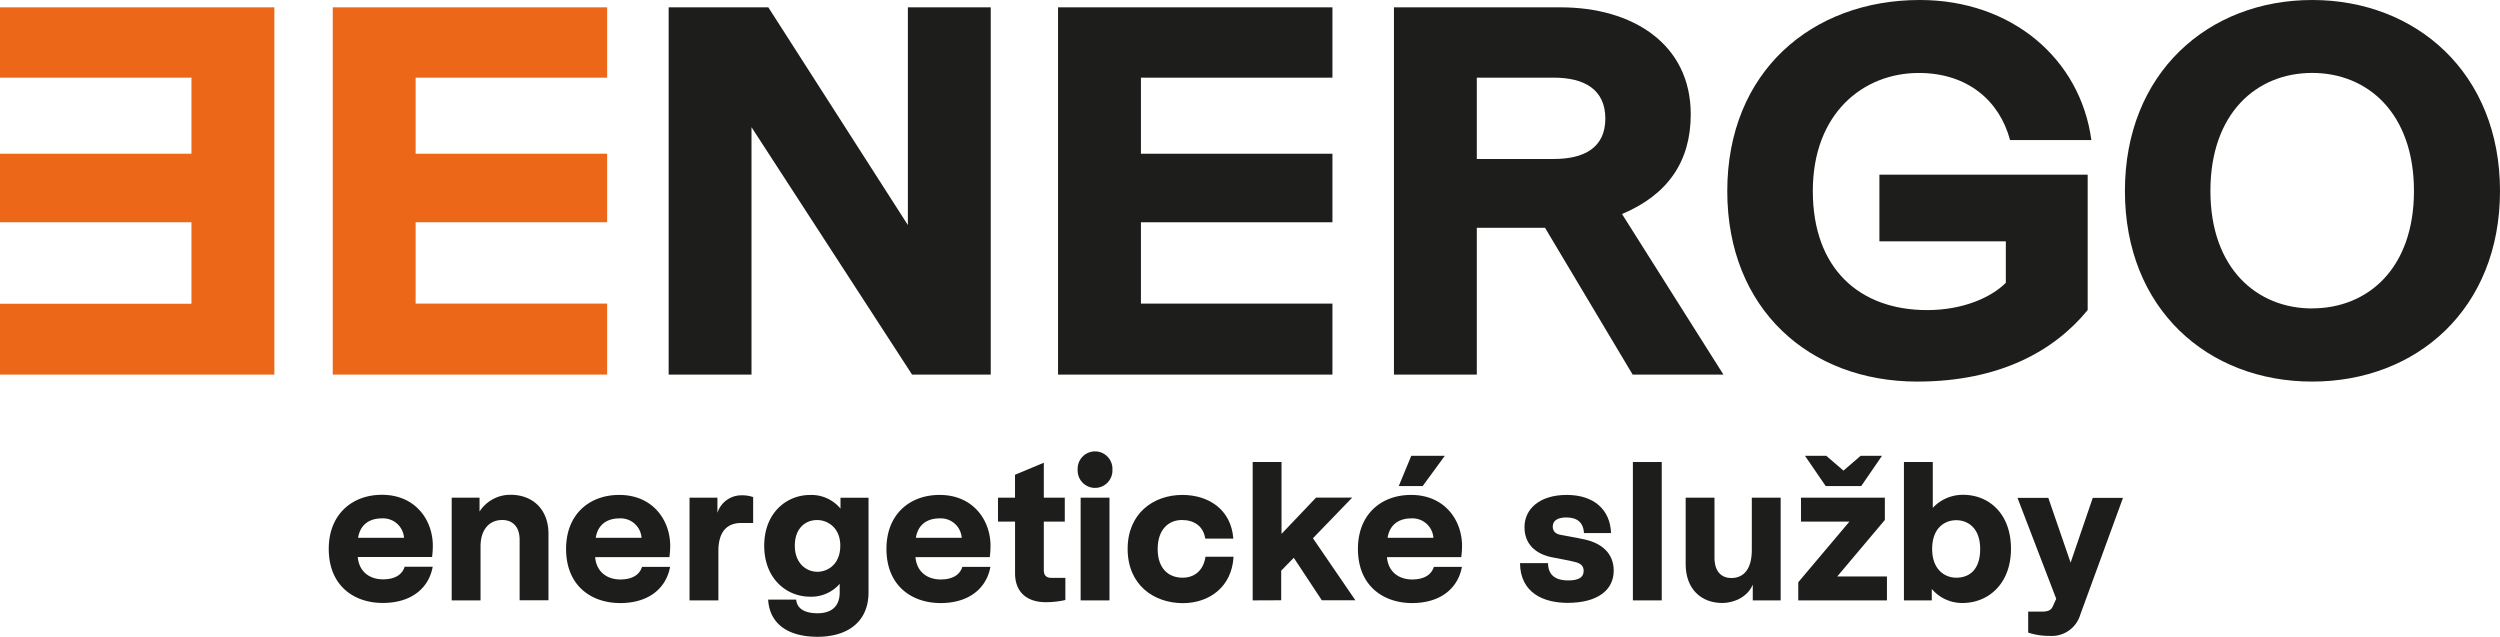 <svg id="Vrstva_1" data-name="Vrstva 1" xmlns="http://www.w3.org/2000/svg" viewBox="0 0 596.2 151.85"><defs><style>.cls-1{fill:#1d1d1b;}.cls-2{fill:#ec6717;}</style></defs><path class="cls-1" d="M78.4,130.89C78.4,122.64,84,118,91.07,118c8.06,0,12.15,6.07,12.15,12.15a21.51,21.51,0,0,1-.18,2.69H85.32c.33,3.67,3,5.32,6,5.32,2.83,0,4.57-1.08,5.18-3h6.69c-.89,4.9-4.85,8.63-11.91,8.63C84.43,143.8,78.4,139.7,78.4,130.89Zm17.95-2.64A5,5,0,0,0,91,123.63c-2.78,0-5.08,1.37-5.6,4.62Z"/><path class="cls-1" d="M107.72,118.69h6.64V122a8.7,8.7,0,0,1,7.44-4c5.19,0,9,3.44,9,9.28v15.87h-6.88V128.77c0-3.44-1.93-4.76-4.14-4.76-3.16,0-5.18,2.35-5.18,6.31v12.86h-6.88Z"/><path class="cls-1" d="M135,130.89c0-8.25,5.56-12.86,12.67-12.86,8.06,0,12.16,6.07,12.16,12.15a21.3,21.3,0,0,1-.19,2.69H141.93c.33,3.67,3,5.32,6,5.32,2.82,0,4.57-1.08,5.18-3h6.69c-.9,4.9-4.85,8.63-11.92,8.63C141,143.8,135,139.7,135,130.89ZM153,128.25a5,5,0,0,0-5.32-4.62c-2.78,0-5.09,1.37-5.61,4.62Z"/><path class="cls-1" d="M164.44,118.69h6.65v3.62a6,6,0,0,1,5.7-4.19,8.18,8.18,0,0,1,2.82.42v6.18h-2.82c-3.3,0-5.47,1.93-5.47,6.73v11.73h-6.88Z"/><path class="cls-1" d="M183.19,143h6.69c.19,2.27,2.22,3.25,5.09,3.25,3.2,0,5.28-1.55,5.28-4.94v-2.07a9,9,0,0,1-7.07,3.06c-5.6,0-10.93-4.29-10.93-12.16s5.37-12.1,10.93-12.1a9,9,0,0,1,7.26,3.25v-2.59h6.69v22.56c0,7-4.95,10.6-12.16,10.6S183.52,148.65,183.19,143Zm11.69-6.64c2.63,0,5.51-1.88,5.51-6.22s-3.06-6.12-5.51-6.12c-2.78,0-5.33,1.93-5.33,6.12S192.29,136.35,194.88,136.35Z"/><path class="cls-1" d="M211.4,130.89c0-8.25,5.56-12.86,12.67-12.86,8.06,0,12.15,6.07,12.15,12.15a21.51,21.51,0,0,1-.18,2.69H218.32c.33,3.67,3,5.32,6,5.32,2.83,0,4.57-1.08,5.18-3h6.69c-.89,4.9-4.85,8.63-11.91,8.63C217.43,143.8,211.4,139.7,211.4,130.89Zm17.95-2.64a5,5,0,0,0-5.33-4.62c-2.78,0-5.09,1.37-5.6,4.62Z"/><path class="cls-1" d="M242.07,136.73V124.39H238v-5.7h4.06v-5.47l6.87-2.87v8.34h5v5.7h-5v11.54c0,1.18.47,1.88,1.84,1.88h3.3v5.28a20.87,20.87,0,0,1-4.67.52C244.85,143.61,242.07,141.16,242.07,136.73Z"/><path class="cls-1" d="M257,112a4.15,4.15,0,1,1,8.29,0,4.15,4.15,0,1,1-8.29,0Zm.71,6.69h6.88v24.49h-6.88Z"/><path class="cls-1" d="M268.92,130.89c0-8.48,6.17-12.86,13.05-12.86,6.22,0,11.63,3.44,12.15,10.41h-6.69c-.47-3.06-2.78-4.43-5.56-4.43-3.11,0-5.79,2.17-5.79,6.92s2.68,6.84,5.93,6.84c2.88,0,5-1.75,5.47-5h6.69c-.38,7.16-5.75,11.07-12.11,11.07C275.09,143.8,268.92,139.46,268.92,130.89Z"/><path class="cls-1" d="M298.74,143.18v-33h6.88v17.14l8.24-8.66h8.62l-9.37,9.7,10.12,14.79h-8l-6.69-10.13-3,3.07v7.06Z"/><path class="cls-1" d="M323.84,130.89c0-8.25,5.56-12.86,12.67-12.86,8.06,0,12.16,6.07,12.16,12.15a21.3,21.3,0,0,1-.19,2.69H330.76c.33,3.67,3,5.32,6,5.32,2.83,0,4.57-1.08,5.19-3h6.69c-.9,4.9-4.86,8.63-11.92,8.63C329.87,143.8,323.84,139.7,323.84,130.89Zm18-2.64a5,5,0,0,0-5.33-4.62c-2.77,0-5.08,1.37-5.6,4.62Zm-5.28-19.55h8l-5.28,7.21h-5.7Z"/><path class="cls-1" d="M374,138.42c2.5,0,3.67-.75,3.67-2.26,0-1.17-.66-1.79-2-2.12-1.74-.47-3.53-.7-5.7-1.17-3.77-.8-6.41-3.11-6.41-7.16,0-4.24,3.49-7.68,10.08-7.68s10.37,3.62,10.56,9.09h-6.46c-.14-2.55-1.65-3.72-4.19-3.72-2.07,0-3.25.75-3.25,2.16,0,1.14.7,1.79,1.93,2,1.6.33,3.11.52,5.61,1.08,4.24.9,7,3.4,7,7.45,0,4.57-3.76,7.68-11,7.68-5.61,0-11.26-2.27-11.35-9.47h6.68C369.2,136.92,370.67,138.42,374,138.42Z"/><path class="cls-1" d="M396.29,143.18h-6.88v-33h6.88Z"/><path class="cls-1" d="M402,134.56V118.69h6.87V133c0,3.44,1.79,4.85,4,4.85,3.16,0,4.9-2.4,4.9-6.64V118.69h6.88v24.49h-6.65v-3.77c-1.22,3-4.56,4.39-7.25,4.39C405.67,143.8,402,140.45,402,134.56Z"/><path class="cls-1" d="M450,143.18H428.85v-4.33l12.2-14.46H429.5v-5.7h20V124l-11.36,13.48H450ZM435.53,108.7l4.1,3.53,4.1-3.53h5.09l-4.95,7.21h-8.48l-4.94-7.21Z"/><path class="cls-1" d="M460.69,140.45v2.73h-6.64v-33h6.88v10.93a9.81,9.81,0,0,1,7.2-3.11c6.27,0,11.45,4.57,11.45,12.86S474.26,143.8,468,143.8A9.48,9.48,0,0,1,460.69,140.45Zm5.84-2.68c3.21,0,5.7-2,5.7-6.84,0-5.08-3-6.87-5.7-6.87s-5.75,1.79-5.75,6.87C460.78,135.79,463.75,137.77,466.53,137.77Z"/><path class="cls-1" d="M483.68,150.86v-5h3.06c1.46,0,2.35-.19,2.82-1.27l.81-1.79-9.24-24.07h7.35l5.32,15.45,5.28-15.45h7.21l-10.18,27.84a7.09,7.09,0,0,1-7.3,5.08A16,16,0,0,1,483.68,150.86Z"/><path class="cls-2" d="M144.79,89.33H79.36V1.75h65.43V18.52H99.12V36.66h45.67V53H99.12v19.4h45.67Z"/><path class="cls-1" d="M236.27,89.33H217.51l-38.29-59V89.33H159.46V1.75h23.77l33.28,51.92V1.75h19.76Z"/><path class="cls-1" d="M317.76,89.33H252.32V1.75h65.44V18.52H272.09V36.66h45.67V53H272.09v19.4h45.67Z"/><path class="cls-1" d="M332.43,1.75h39.78c17,0,31,8.63,31,25.52,0,11.14-5.38,19.14-16.39,23.77L411,89.33H389.35l-20.89-35H352.19v35H332.43Zm19.76,36.16h18.39c7.14,0,12.26-2.63,12.26-9.64s-5.12-9.75-12.26-9.75H352.19Z"/><path class="cls-1" d="M497.87,41.66V73.94C490,83.57,477,91,457.21,91c-25.65,0-45.29-17.26-45.29-45.41C411.92,17.14,432.06,0,457.84,0c21.89,0,38.28,14,40.91,33.4H479.36c-2.51-9.38-10.14-16-21.77-16-13.26,0-25.27,9.63-25.27,28.15s11.13,28.4,27.27,28.4c8.51,0,15.26-3,18.76-6.51V57.55H448.2V41.66Z"/><path class="cls-1" d="M506.75,45.54C506.75,17.39,526.64,0,551.41,0S596.2,17.39,596.2,45.54,576.31,91,551.41,91,506.75,73.69,506.75,45.54Zm44.66,28c13.26,0,24.27-9.51,24.27-28s-11-28.15-24.27-28.15S527.14,27,527.14,45.54,538.28,73.56,551.41,73.56Z"/><path class="cls-2" d="M0,72.44H45.66V53H0V36.66H45.66V18.52H0V1.75H65.43V89.33H0Z"/></svg>